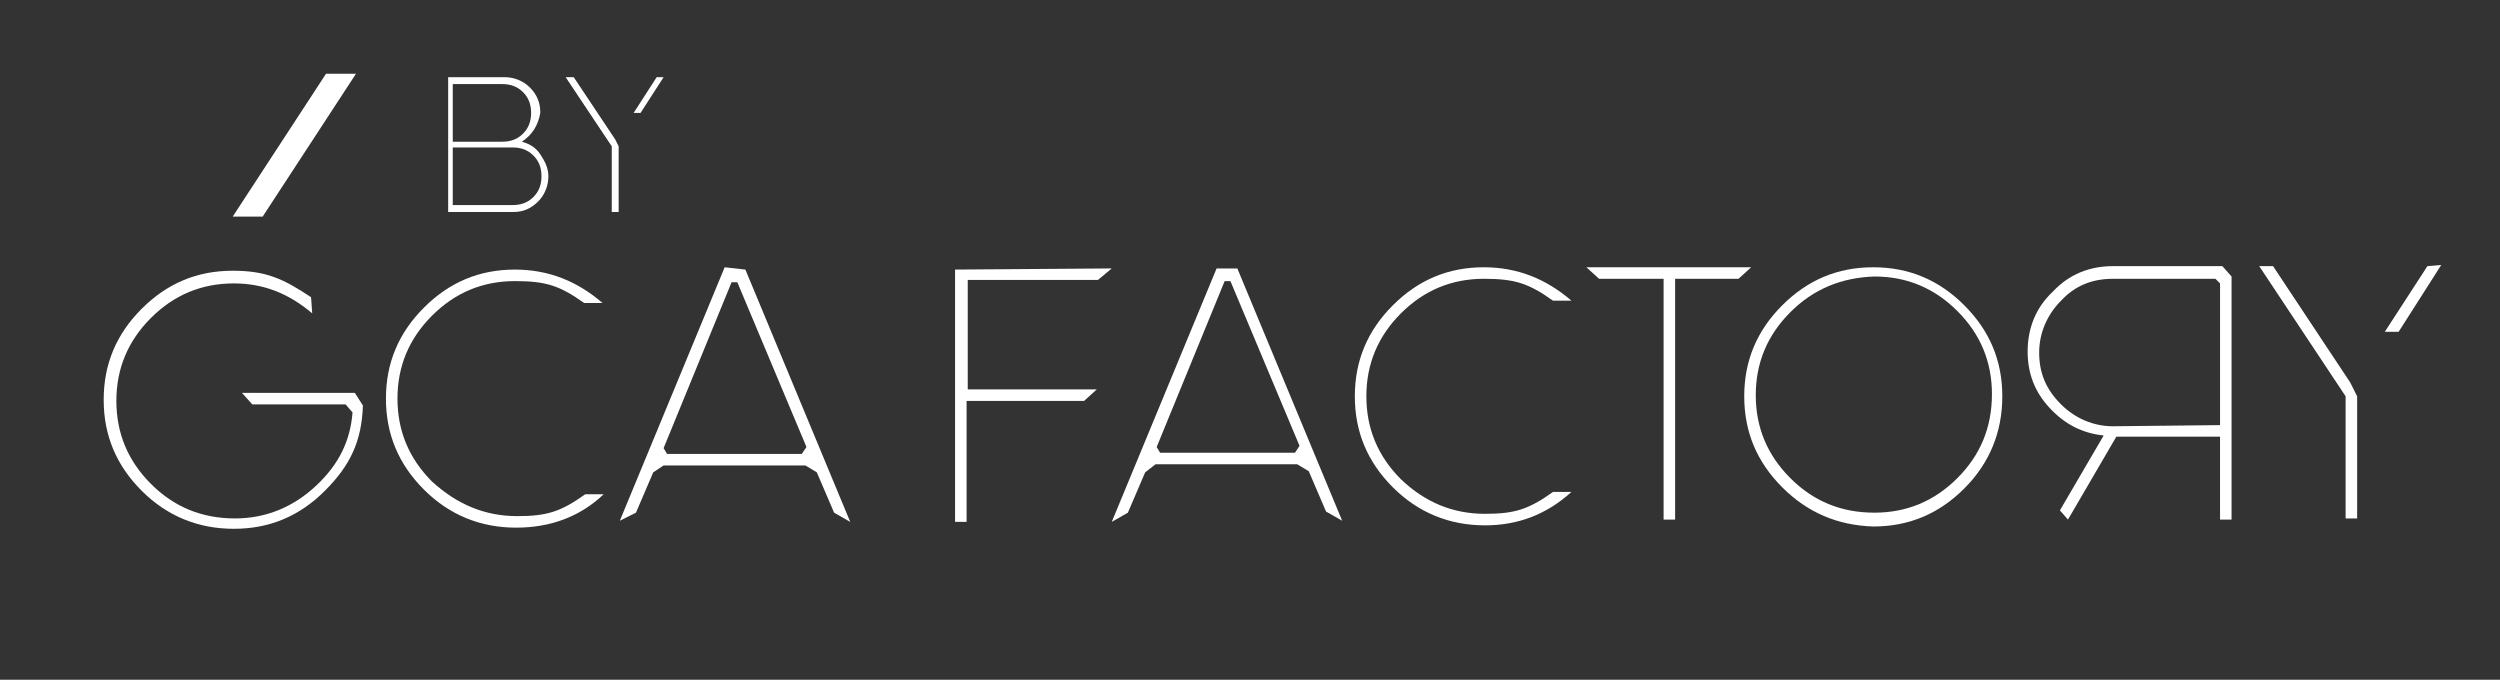 <svg xmlns="http://www.w3.org/2000/svg" xmlns:xlink="http://www.w3.org/1999/xlink" id="Layer_1" x="0px" y="0px" viewBox="0 0 217 59" style="enable-background:new 0 0 217 59;" xml:space="preserve"><rect x="0" y="0" width="217" height="59" fill="#333333" stroke="none"/><style type="text/css">	.Drop_x0020_Shadow{fill:none;}	.Outer_x0020_Glow_x0020_5_x0020_pt{fill:none;}	.Blue_x0020_Neon{fill:none;stroke:#8AACDA;stroke-width:7;stroke-linecap:round;stroke-linejoin:round;}	.Chrome_x0020_Highlight{fill:url(#SVGID_1_);stroke:#FFFFFF;stroke-width:0.363;stroke-miterlimit:1;}	.Jive_GS{fill:#FFDD00;}	.Alyssa_GS{fill:#A6D0E4;}	.st0{fill:#FFFFFF;}</style><linearGradient id="SVGID_1_" gradientUnits="userSpaceOnUse" x1="458" y1="296" x2="458" y2="295">	<stop offset="0" style="stop-color:#656565"></stop>	<stop offset="0.618" style="stop-color:#1B1B1B"></stop>	<stop offset="0.629" style="stop-color:#545454"></stop>	<stop offset="0.983" style="stop-color:#3E3E3E"></stop></linearGradient><g>	<g>		<g>			<g>				<path class="st0" d="M30.8,34.1l0.7,1.1c-0.1,3.1-1.1,5.2-3.3,7.4c-2.2,2.2-4.8,3.3-7.9,3.3c-3.1,0-5.8-1.1-8-3.3     C10.1,40.4,9,37.8,9,34.7c0-3.1,1.1-5.7,3.3-7.9c2.2-2.2,4.8-3.3,7.9-3.3c2.9,0,4.4,0.7,6.8,2.3l0.1,1.4c-2-1.7-4.2-2.6-6.8-2.6     c-2.8,0-5.2,1-7.2,3c-2,2-3,4.4-3,7.2c0,2.8,1,5.2,3,7.2c2,2,4.4,3,7.3,3c2.7,0,5.1-1,7.1-2.9c1.9-1.8,2.9-3.8,3.1-6.3L30,35.1     l-8.1,0l-0.9-1L30.8,34.1z"></path>				<path class="st0" d="M44.9,44.8c2.6,0,3.8-0.4,5.9-1.9l1.6,0c-2.1,2-4.7,2.9-7.6,2.9c-3.1,0-5.8-1.1-8-3.3     c-2.2-2.2-3.3-4.8-3.3-7.9c0-3.1,1.1-5.7,3.3-7.9c2.2-2.2,4.8-3.3,7.9-3.3c2.9,0,5.4,1,7.6,2.9l-1.6,0c-2.1-1.5-3.3-1.9-6-1.9     c-2.8,0-5.2,1-7.2,3c-2,2-3,4.4-3,7.2c0,2.8,1,5.2,3,7.2C39.7,43.8,42.1,44.8,44.9,44.8z"></path>				<path class="st0" d="M128.9,44.6c2.6,0,3.8-0.4,5.9-1.9l1.6,0c-2.2,2-4.7,2.9-7.5,2.9c-3.1,0-5.8-1.1-8-3.3     c-2.2-2.2-3.3-4.8-3.3-7.9c0-3.1,1.1-5.7,3.3-7.9c2.2-2.2,4.8-3.3,7.9-3.3c2.9,0,5.4,1,7.6,2.9l-1.6,0c-2.1-1.5-3.3-1.9-6-1.9     c-2.8,0-5.2,1-7.2,3c-2,2-3,4.4-3,7.2c0,2.8,1,5.2,3,7.2C123.7,43.6,126.1,44.6,128.9,44.6z"></path>				<path class="st0" d="M64.7,23.4l9.1,21.9l-1.4-0.8L70.9,41l-1-0.6l-12.3,0l-0.9,0.6l-1.5,3.5l-1.4,0.7l9.1-22L64.7,23.4z      M57.9,39.4l11.7,0l0.4-0.6l-6-14.3h-0.5l-5.9,14.4L57.9,39.4z"></path>				<path class="st0" d="M107.4,23.3l9.1,21.9l-1.4-0.8l-1.5-3.5l-1-0.6l-12.3,0L99.4,41l-1.5,3.5l-1.4,0.8l9.1-22L107.4,23.3z      M100.7,39.3l11.7,0l0.4-0.6l-6-14.3l-0.5,0l-5.9,14.4L100.7,39.3z"></path>				<path class="st0" d="M96.5,23.3l-1.2,1l-11.3,0l0,9.5l11.2,0l-1.1,1l-10.2,0l0,10.5l-1,0l0-21.9L96.5,23.3z"></path>				<path class="st0" d="M152,23.2l-1.1,1l-5.5,0l0,20.9l-1,0l0-20.9l-5.6,0l-1.1-1L152,23.2z"></path>				<path class="st0" d="M154.7,42.3c-2.2-2.2-3.3-4.8-3.3-7.9c0-3.1,1.1-5.7,3.3-7.9c2.2-2.2,4.8-3.3,7.9-3.3     c3.1,0,5.7,1.1,7.9,3.3c2.2,2.2,3.3,4.8,3.3,7.9c0,3.1-1.1,5.8-3.3,8c-2.2,2.2-4.8,3.3-7.9,3.3     C159.5,45.6,156.9,44.5,154.7,42.3z M155.4,27.1c-2,2-3,4.4-3,7.2c0,2.8,1,5.2,3,7.2c2,2,4.4,3,7.3,3c2.8,0,5.2-1,7.2-3     c2-2,3-4.4,3-7.3c0-2.8-1-5.2-3-7.2c-2-2-4.4-3-7.2-3C159.8,24.1,157.4,25.1,155.4,27.1z"></path>				<path class="st0" d="M178.2,25.3c1.4-1.5,3.2-2.2,5.2-2.2l9.5,0l0.8,0.9l0,21.1l-1,0l0-7.2l-9,0l-4.2,7.2l-0.7-0.8l3.8-6.5     c-1.9-0.2-3.4-1-4.7-2.4c-1.3-1.4-1.9-3-1.9-4.9C176,28.5,176.7,26.7,178.2,25.3z M192.7,36.9l0-12.3l-0.4-0.4l-8.9,0     c-1.8,0-3.3,0.6-4.5,1.9c-1.2,1.2-1.9,2.8-1.9,4.5c0,1.8,0.6,3.2,1.9,4.5c1.2,1.2,2.8,1.9,4.5,1.9L192.7,36.9z"></path>				<polygon class="st0" points="208.2,28.8 211.9,23 210.7,23.1 207,28.8     "></polygon>				<polygon class="st0" points="204,33.2 197.3,23.1 196.1,23.1 203.6,34.4 203.6,45 204.6,45 204.6,34.4     "></polygon>			</g>		</g>		<g>			<g>				<path class="st0" d="M45.3,12.3c0.7,0.2,1.2,0.5,1.6,1.1c0.4,0.6,0.7,1.2,0.7,1.9c0,0.8-0.3,1.6-0.9,2.2     c-0.6,0.6-1.3,0.9-2.1,0.9l-5.7,0l0-11.7l4.9,0c0.8,0,1.6,0.3,2.2,0.9c0.6,0.6,0.9,1.3,0.9,2.2C46.7,10.9,46.2,11.7,45.3,12.3z      M39.3,12.3l4.3,0c0.7,0,1.3-0.2,1.8-0.7c0.5-0.5,0.7-1.1,0.7-1.8c0-0.7-0.2-1.3-0.7-1.8c-0.5-0.5-1.1-0.7-1.8-0.7l-4.3,0     L39.3,12.3z M44.5,17.8c0.7,0,1.3-0.2,1.8-0.7c0.5-0.5,0.7-1.1,0.7-1.8c0-0.7-0.2-1.3-0.7-1.8c-0.5-0.5-1.1-0.7-1.8-0.7l-5.2,0     l0,5L44.5,17.8z"></path>				<polygon class="st0" points="55.6,9.8 57.6,6.7 57,6.7 55,9.8     "></polygon>				<polygon class="st0" points="53.4,12.1 49.8,6.7 49.1,6.7 53.1,12.7 53.1,18.4 53.7,18.4 53.7,12.7     "></polygon>			</g>			<polygon class="st0" points="22.8,18.8 30.9,6.4 28.3,6.4 20.2,18.8    "></polygon>		</g>	</g></g></svg>